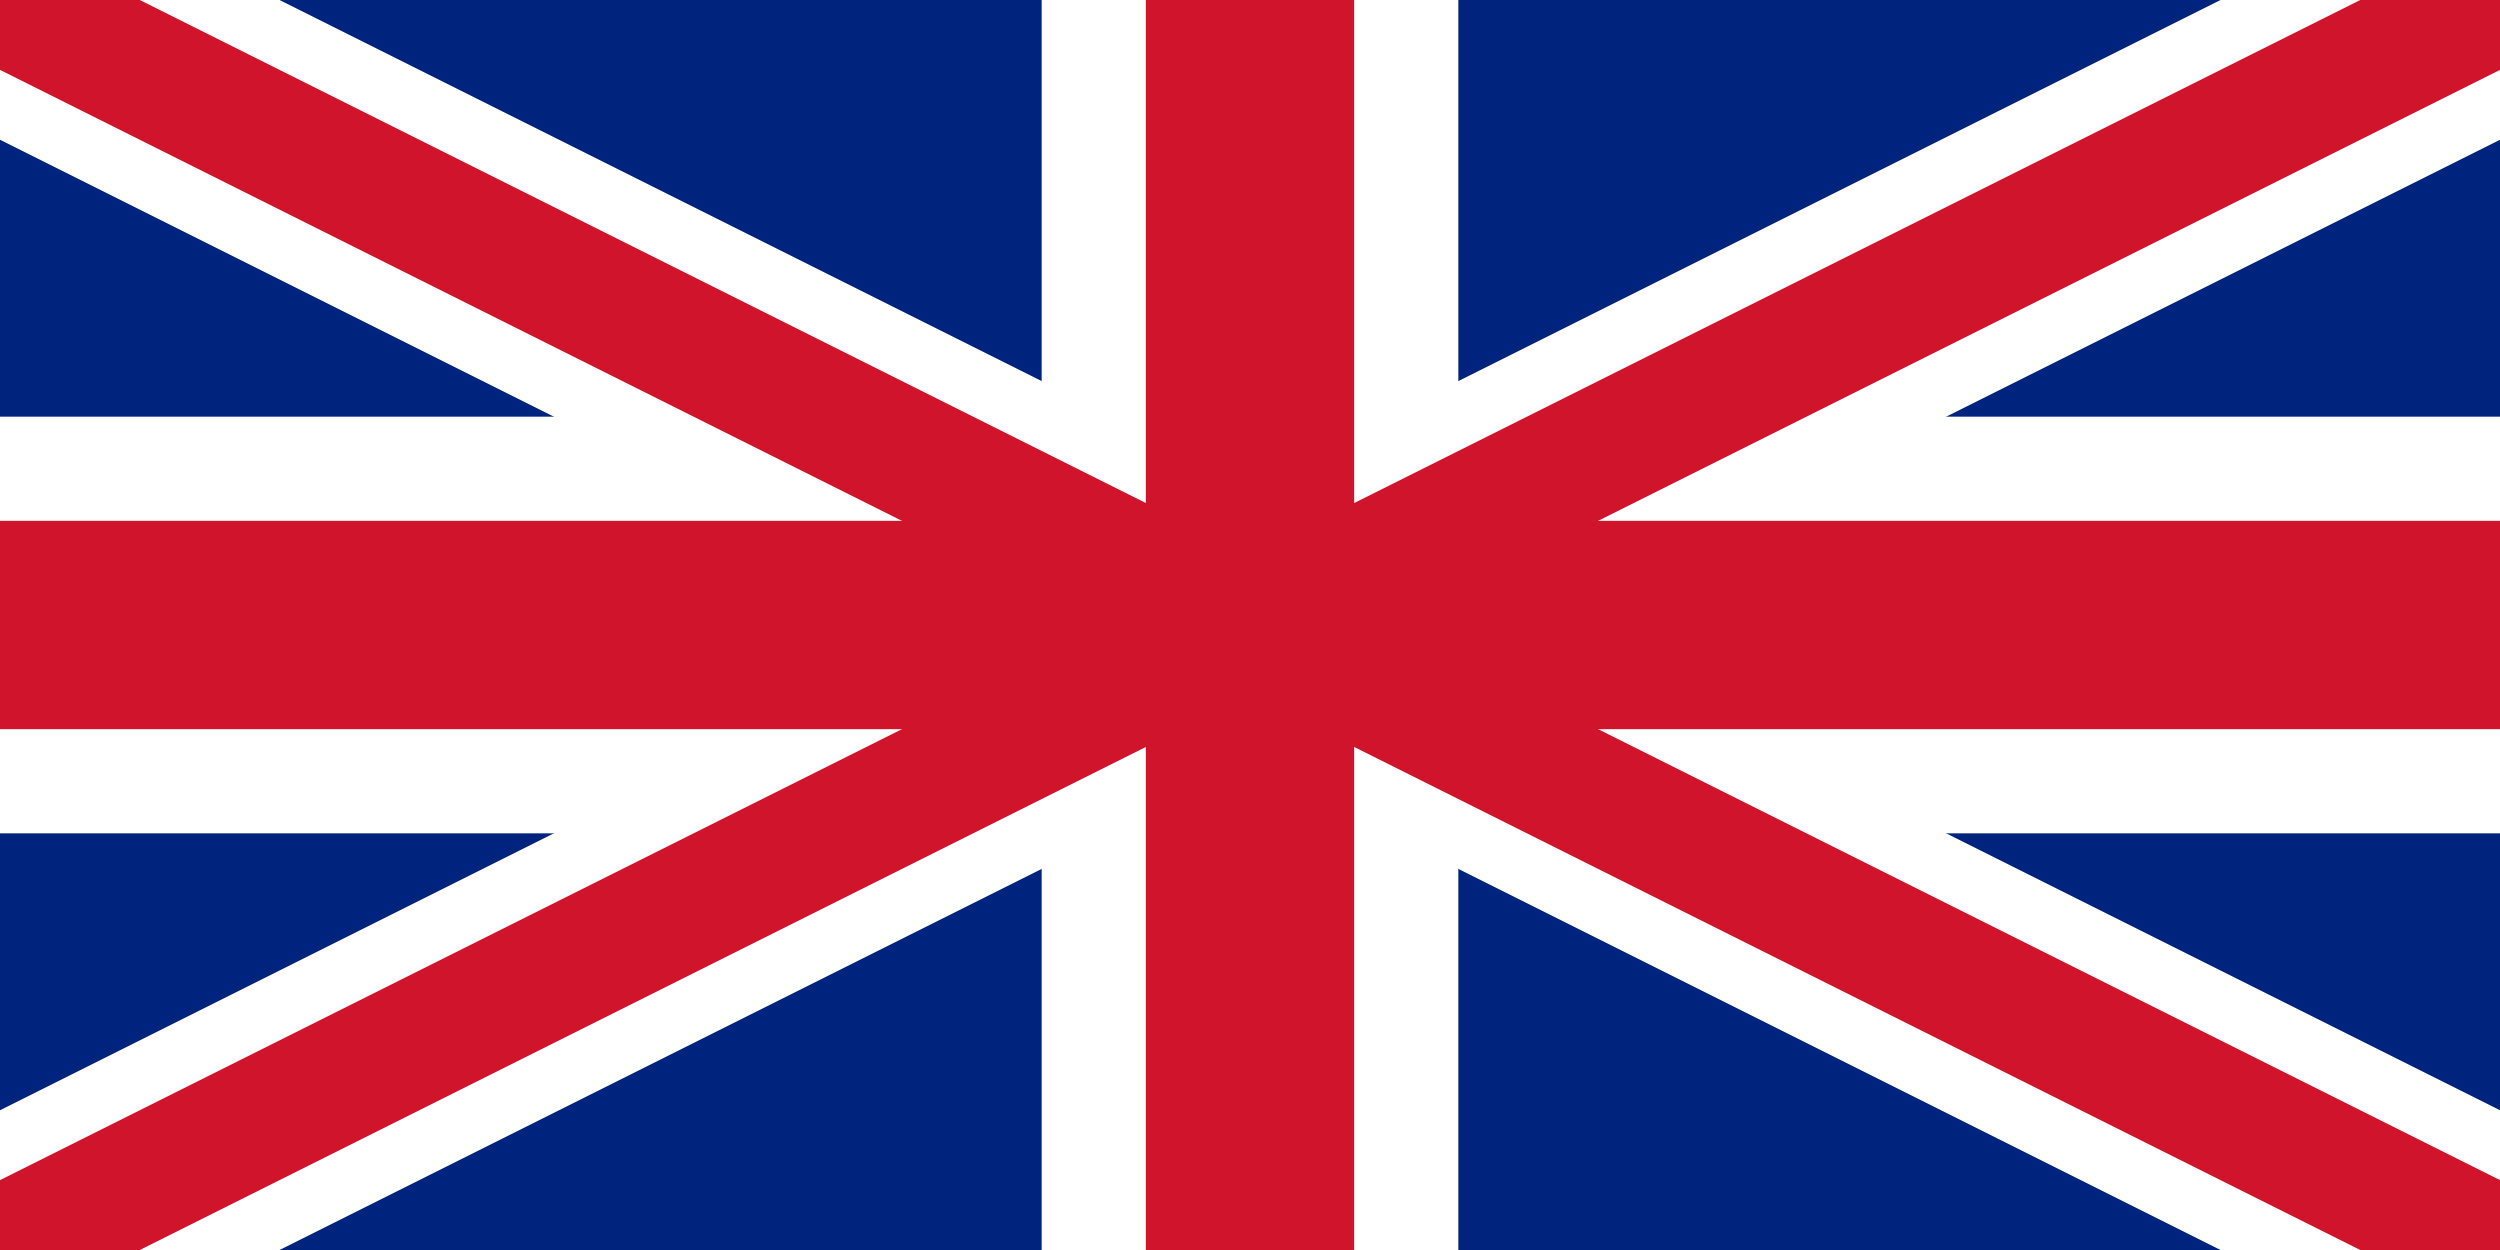 <svg xmlns="http://www.w3.org/2000/svg" viewBox="0 0 1200 600">
  <rect width="1200" height="600" fill="#00247d"/>
  <path d="M0,0 L1200,600 M1200,0 L0,600" stroke="#fff" stroke-width="120"/>
  <path d="M600,0 L600,600 M0,300 L1200,300" stroke="#fff" stroke-width="200"/>
  <path d="M600,0 L600,600 M0,300 L1200,300" stroke="#cf142b" stroke-width="100"/>
  <path d="M0,0 L1200,600 M1200,0 L0,600" stroke="#cf142b" stroke-width="60"/>
</svg> 